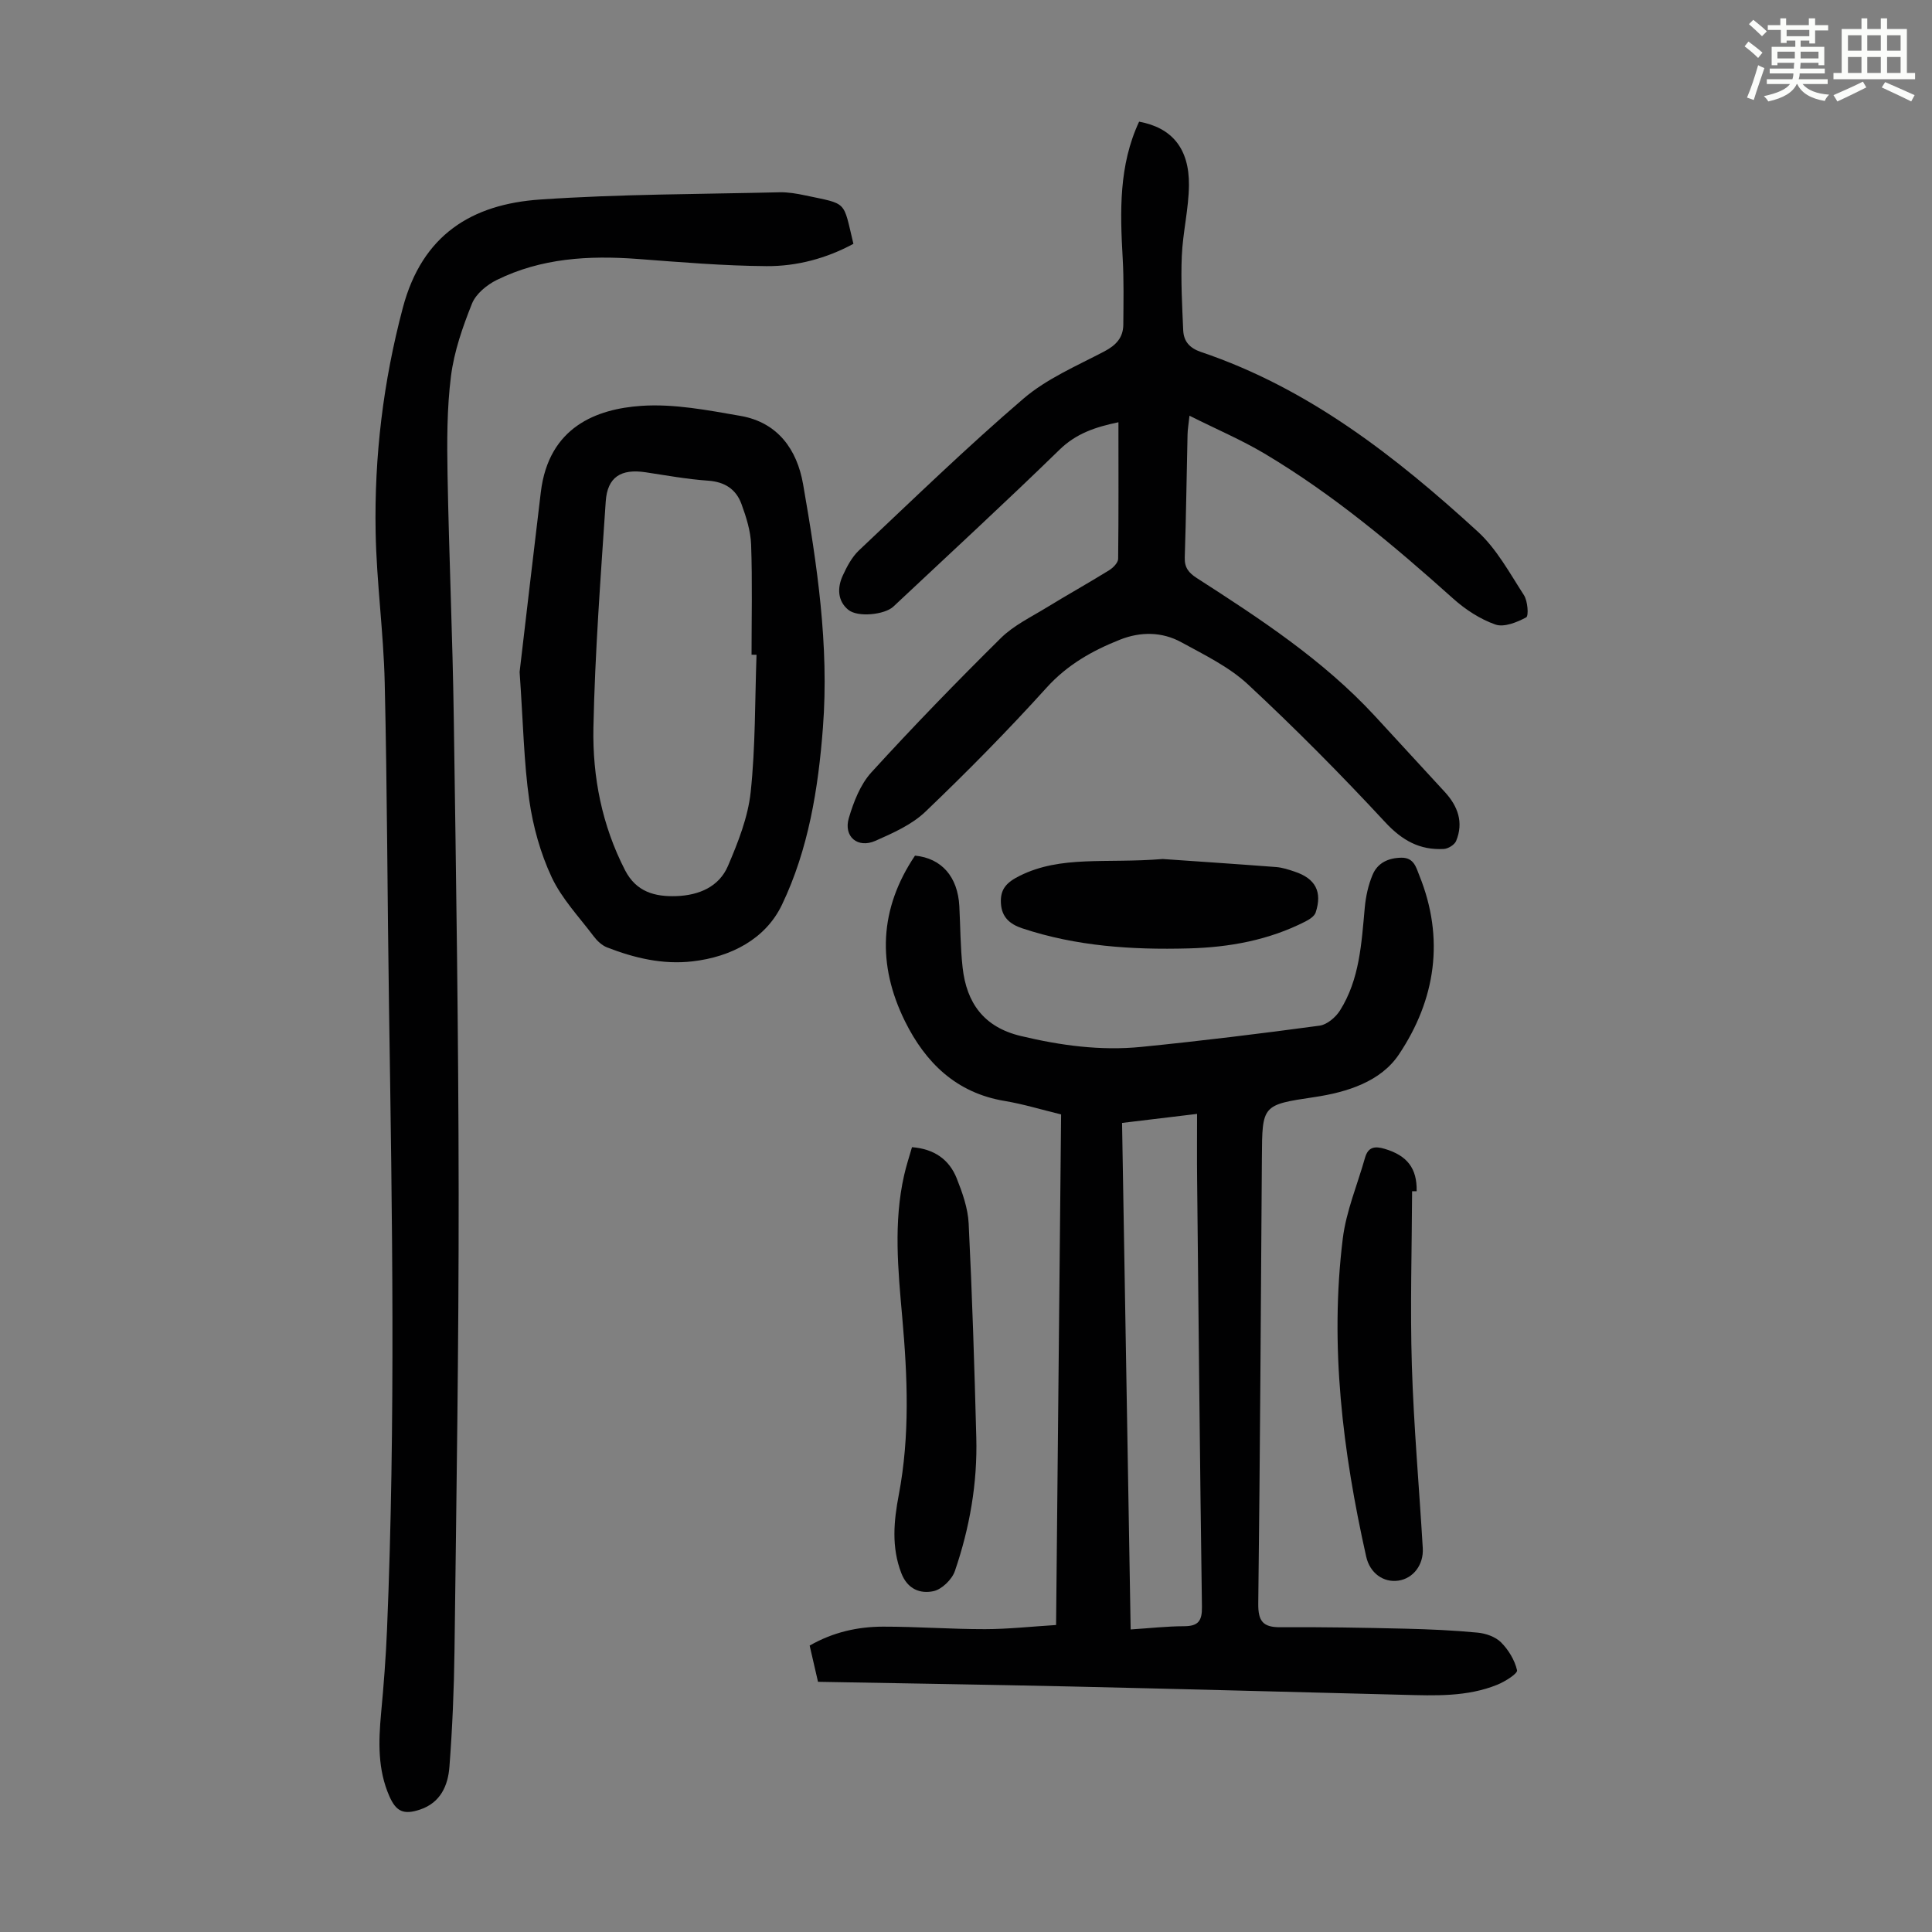 <svg enable-background="new 0 0 400 400" viewBox="0 0 400 400" xmlns="http://www.w3.org/2000/svg"><rect x="0" y="0" width="400" height="400" fill="#808080" stroke="none"/><path d="m361.2 9.6.8-1c.9.7 1.9 1.4 2.9 2.3l-.9 1.1c-1-1-2-1.8-2.8-2.4zm.5 10.6c.9-2.1 1.6-4.3 2.3-6.7.4.2.8.4 1.3.6-.7 2.1-1.5 4.3-2.2 6.6zm.4-15.2.9-.9c1 .8 2 1.6 2.8 2.4l-1 1c-.9-.9-1.8-1.7-2.7-2.5zm12.5-1.2h1.2v1.4h2.7v1.1h-2.7v2.7h-1.2v-.6h-1.8v1.3h4.9v3.8h-1.2v-.5h-3.7c0 .4-.1.9-.1 1.2h5.1v1h-5.2c0 .5-.1.9-.2 1.2h6v1h-5.2c1.1 1.3 2.9 2 5.5 2.2-.4.4-.7.8-.9 1.3-2.9-.5-4.8-1.6-5.7-3.5h-.1c-.8 1.7-2.7 2.9-5.9 3.6-.2-.4-.6-.8-.9-1.1 2.8-.6 4.6-1.4 5.4-2.5h-4.8v-1h5.3c.1-.3.2-.7.2-1.2h-4.9v-1h5c0-.4 0-.8.1-1.2h-3.5v.5h-1.2v-3.8h4.9v-1.3h-1.8v.5h-1.2v-2.7h-2.7v-1h2.6v-1.4h1.2v1.4h4.7v-1.4zm-6.6 8.3h3.6c0-.4 0-.9 0-1.4h-3.6zm1.9-4.6h4.7v-1.3h-4.7zm6.6 3.2h-3.7v1.4h3.7z" fill="#fbfcfa"/><path d="m385.3 3.8h1.3v2.2h2.8v-2.2h1.3v2.2h4.1v9.1h1.7v1.3h-16.9v-1.3h1.7v-9.1h4.1v-2.2zm.4 13.1.7 1.2c-1.8.9-3.8 1.9-6 2.9-.2-.4-.5-.8-.8-1.3 2.3-1 4.3-1.9 6.1-2.8zm-3.1-6.4h2.8v-3.2h-2.8zm0 4.6h2.8v-3.3h-2.8zm4-4.6h2.8v-3.2h-2.8zm0 4.6h2.8v-3.3h-2.8zm3.7 1.9c2.1.9 4.1 1.8 6.1 2.7l-.7 1.3c-2.2-1.1-4.2-2-6.1-2.9zm3.2-9.7h-2.8v3.2h2.8zm-2.8 7.8h2.8v-3.3h-2.8z" fill="#fbfcfa"/><g fill="#010102"><path d="m169.36 348.2c-.61-2.65-1.15-5.02-1.73-7.5 4.81-2.76 9.91-3.91 15.19-3.92 7.04-.01 14.09.53 21.13.52 4.78-.01 9.56-.54 14.7-.86.35-35.33.69-70.31 1.04-105.71-3.97-.96-7.79-2.14-11.7-2.79-10-1.66-16.38-7.92-20.62-16.49-5.8-11.73-5.34-23.29 2.07-34.3 5.51.53 8.86 4.38 9.18 10.47.22 4.24.21 8.5.68 12.71.82 7.33 4.39 12.33 12.04 14.16 8.24 1.97 16.53 3.1 24.94 2.26 12.34-1.23 24.65-2.74 36.93-4.4 1.54-.21 3.33-1.73 4.22-3.14 4.08-6.48 4.45-13.92 5.13-21.29.21-2.3.72-4.66 1.61-6.78 1.02-2.46 3.22-3.52 5.96-3.56 2.62-.05 3.07 2.04 3.73 3.68 5.29 13.09 3.35 25.73-4.23 37.05-3.76 5.62-10.68 7.82-17.55 8.84-10.78 1.6-10.75 1.65-10.82 12.5-.21 30.79-.38 61.57-.75 92.35-.04 3.63.95 4.93 4.58 4.9 8.61-.06 17.22.1 25.82.3 5.01.12 10.03.34 15.02.82 1.7.16 3.7.86 4.85 2.02 1.54 1.54 2.83 3.68 3.31 5.77.15.68-2.48 2.34-4.08 2.99-6.28 2.55-12.93 2.26-19.53 2.09-22.92-.58-45.85-1.2-68.77-1.72-17.31-.38-34.64-.65-52.35-.97zm64.73-10.84c3.98-.26 7.53-.66 11.08-.67 2.91-.01 3.72-1.09 3.68-3.99-.42-29.53-.7-59.05-1-88.58-.05-4.43-.01-8.86-.01-13.5-5.55.67-10.48 1.26-15.53 1.87.6 35.15 1.19 69.79 1.78 104.87z"/><path d="m176.69 50.48c-5.59 3.02-11.7 4.66-17.96 4.62-8.92-.06-17.85-.82-26.75-1.49-10.07-.75-19.94-.18-29.14 4.36-2.05 1.01-4.31 2.87-5.12 4.89-1.93 4.82-3.7 9.89-4.35 15.01-.85 6.74-.83 13.63-.71 20.44.3 16.78 1.05 33.55 1.29 50.33.48 32.79.98 65.58 1.01 98.37.03 31.56-.47 63.12-.86 94.68-.1 8.04-.44 16.09-1.05 24.1-.29 3.88-1.84 7.44-6.08 8.86-3.38 1.13-4.95.44-6.36-2.77-2.43-5.53-2.25-11.31-1.71-17.16.54-5.78.99-11.58 1.23-17.38 1.79-42.96 1.06-85.93.41-128.9-.34-22.38-.37-44.77-.89-67.14-.24-10.38-1.69-20.74-1.88-31.12-.29-15.7 1.57-31.13 5.63-46.45 4.01-15.14 14.29-21.45 28.41-22.42 16.48-1.13 33.04-1.1 49.57-1.5 1.77-.04 3.58.27 5.32.64 8.89 1.89 7.8.97 9.99 10.03z"/><path d="m231.56 87.42c-4.78 1-8.74 2.32-12.19 5.68-11.3 11.01-22.92 21.7-34.42 32.5-1.75 1.65-7.35 2.29-9.34.64-2.22-1.84-2.28-4.56-1.13-7.06.86-1.88 1.9-3.85 3.37-5.24 11.24-10.6 22.34-21.37 34.05-31.41 4.82-4.13 10.99-6.76 16.71-9.76 2.46-1.29 3.94-2.86 3.96-5.58.03-4.58.13-9.17-.13-13.74-.55-9.65-.82-19.22 3.4-28.26 6.77 1.24 10.39 5.53 10.32 13.15-.05 4.89-1.27 9.76-1.48 14.66-.22 5.11.07 10.25.29 15.37.1 2.3 1.31 3.7 3.7 4.51 22.23 7.5 40.26 21.61 57.25 37.15 3.94 3.6 6.64 8.62 9.59 13.18.79 1.22 1.02 4.31.47 4.61-1.9 1.02-4.59 2.11-6.38 1.48-3.16-1.11-6.21-3.1-8.73-5.36-12.27-11-24.86-21.57-39.05-30.02-4.77-2.84-9.92-5.03-15.55-7.85-.19 1.8-.38 2.83-.4 3.86-.2 8.5-.3 17.01-.58 25.51-.07 2.11.86 3.19 2.51 4.25 13.09 8.42 26.11 16.94 36.79 28.48 4.86 5.26 9.71 10.53 14.55 15.81 2.69 2.93 3.93 6.29 2.33 10.14-.33.79-1.64 1.6-2.55 1.65-4.96.27-8.61-1.75-12.12-5.53-9.12-9.84-18.59-19.39-28.41-28.53-3.92-3.65-9.03-6.12-13.81-8.74-4-2.19-8.44-2.22-12.68-.54-5.73 2.27-10.92 5.19-15.23 9.96-8.02 8.87-16.44 17.41-25.08 25.67-2.81 2.69-6.7 4.41-10.34 6.02-3.67 1.63-6.65-.87-5.51-4.71.99-3.34 2.38-6.95 4.67-9.46 8.67-9.51 17.65-18.75 26.8-27.8 2.64-2.61 6.2-4.32 9.43-6.3 4.29-2.63 8.69-5.08 12.97-7.73.83-.51 1.88-1.56 1.89-2.38.11-9.35.06-18.71.06-28.28z"/><path d="m107.58 139.12c1.25-10.61 2.79-23.92 4.39-37.22 1.63-13.57 11.62-17.24 20.79-17.87 6.78-.47 13.78.9 20.57 2.08 7.67 1.34 11.68 6.92 12.94 14.13 2.9 16.65 5.41 33.36 4.11 50.37-.96 12.69-3.01 25.28-8.49 36.72-3.38 7.06-10.5 10.79-18.52 11.71-6.13.71-12.01-.68-17.68-2.89-1.06-.41-2.05-1.34-2.75-2.27-3.03-4.02-6.63-7.8-8.73-12.28-2.32-4.96-3.85-10.49-4.63-15.92-1.12-7.84-1.25-15.82-2-26.56zm49.05-3.55c-.34-.01-.69-.01-1.03-.02 0-7.6.18-15.21-.09-22.8-.1-2.82-1.01-5.69-1.99-8.38-1.11-3.06-3.44-4.61-6.9-4.85-4.34-.3-8.64-1.09-12.95-1.74-5.1-.77-7.92.98-8.26 6.04-1.04 15.6-2.23 31.21-2.55 46.84-.2 10.2 1.77 20.22 6.55 29.51 2.32 4.5 6.17 5.51 10.61 5.36 4.63-.16 8.83-1.88 10.7-6.25 2.09-4.89 4.14-10.07 4.7-15.28 1-9.42.87-18.95 1.21-28.43z"/><path d="m188.82 237.51c4.59.36 7.7 2.54 9.26 6.46 1.18 2.97 2.31 6.17 2.47 9.32.73 14.75 1.19 29.52 1.58 44.29.26 9.48-1.37 18.75-4.43 27.68-.6 1.76-2.72 3.82-4.46 4.18-2.7.57-5.34-.4-6.62-3.71-2.1-5.41-1.56-10.87-.54-16.22 2.33-12.25 1.81-24.5.72-36.78-.87-9.82-1.83-19.64.39-29.41.43-1.95 1.07-3.84 1.63-5.81z"/><path d="m292.36 246.63c-.05 12.04-.42 24.09-.05 36.11.39 12.61 1.52 25.2 2.26 37.8.2 3.47-2 6.26-5.03 6.71-3.07.46-5.92-1.51-6.69-4.99-4.86-21.71-7.58-43.62-4.84-65.84.7-5.67 3.03-11.14 4.6-16.71.64-2.26 2.02-2.47 4.09-1.85 4.63 1.38 6.71 4.02 6.6 8.77-.32 0-.63 0-.94 0z"/><path d="m240.73 177.85c5.87.41 14.66.99 23.45 1.66 1.32.1 2.63.53 3.89.96 4.29 1.43 5.74 4.17 4.32 8.46-.26.77-1.29 1.43-2.11 1.85-7.61 3.88-15.77 5.36-24.24 5.58-11.68.31-23.21-.44-34.39-4.16-2.58-.86-4.26-2.31-4.42-5.18-.17-2.92 1.14-4.32 3.88-5.69 8.61-4.28 17.75-2.51 29.62-3.48z"/></g></svg>